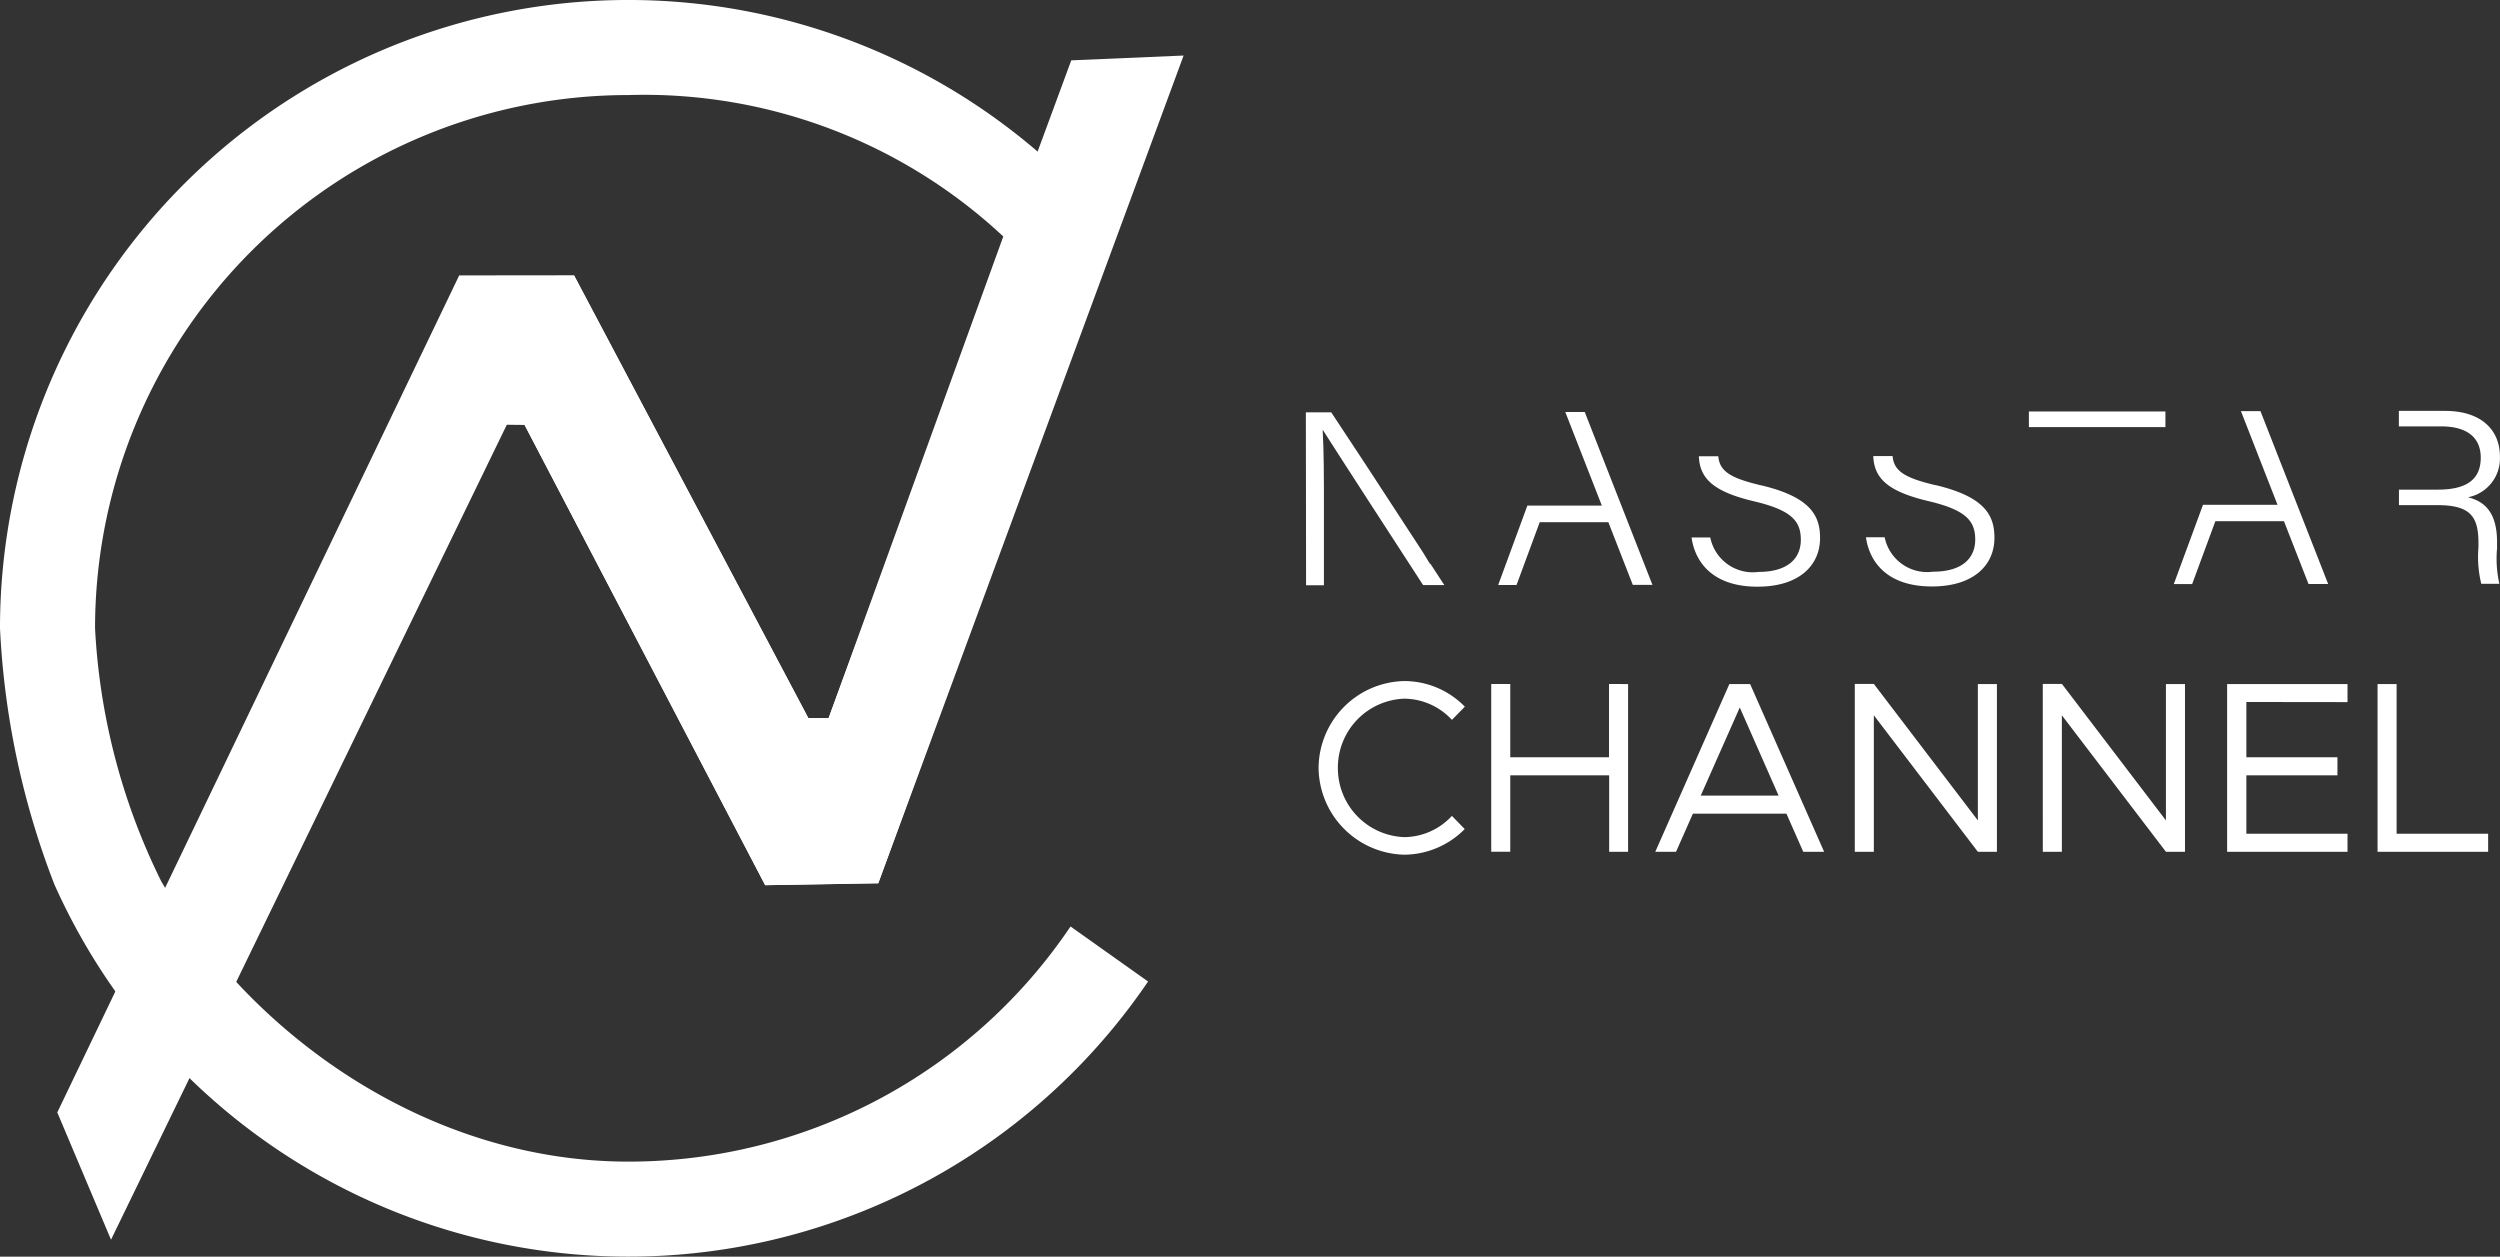 <svg xmlns="http://www.w3.org/2000/svg" width="99.471" height="50" viewBox="0 0 99.471 50">
  <rect x="0" y="0" width="99.471" height="50" fill="#333333" stroke="none"/>
  <g id="Group_127115" data-name="Group 127115" transform="translate(14984 16354.001)">
    <path id="Path_3413" data-name="Path 3413" d="M23.127,18.09,32.7,36.4l4.5-.076L46.643,10.4A25,25,0,0,0,2.253,26.181a32.439,32.439,0,0,0,2.16,10.181,25.009,25.009,0,0,0,43.52,3.872l-3.085-2.19A21.2,21.2,0,0,1,27.253,47.4c-7.816,0-14.9-4.861-18.584-11.152A25.654,25.654,0,0,1,6.035,26.181,21.218,21.218,0,0,1,27.253,4.963a20.935,20.935,0,0,1,14.919,5.627L35.223,29.754h-.806L25.093,12.135" transform="translate(-14986.253 -16355.182)" fill="#fff"/>
    <path id="Path_3414" data-name="Path 3414" d="M8.838,52.605,24.586,20.179l.707.008L34.865,38.5l4.5-.076L51.515,5.489l-4.47.191L37.389,31.85h-.807L27.258,14.232l-4.566.005L6.7,47.54Z" transform="translate(-14988.421 -16357.28)" fill="#fff"/>
    <path id="Path_3415" data-name="Path 3415" d="M136.286,37.745c-1.2-.284-1.661-.545-1.714-1.16H133.8c.031.934.657,1.428,2.2,1.794,1.5.354,1.856.792,1.856,1.53,0,.7-.469,1.276-1.683,1.278a1.726,1.726,0,0,1-1.92-1.37h-.745c.14.984.846,1.96,2.627,1.957,1.687,0,2.487-.875,2.486-1.932,0-.852-.326-1.622-2.339-2.1" transform="translate(-15050.204 -16372.432)" fill="#fff"/>
    <path id="Path_3416" data-name="Path 3416" d="M149.811,37.728c-1.2-.284-1.661-.545-1.714-1.16h-.768c.031.934.657,1.428,2.2,1.794,1.5.354,1.855.792,1.856,1.53,0,.7-.469,1.276-1.683,1.277a1.726,1.726,0,0,1-1.92-1.37h-.745c.14.984.846,1.96,2.627,1.957,1.687,0,2.487-.875,2.485-1.932,0-.852-.325-1.622-2.338-2.1" transform="translate(-15056.794 -16372.423)" fill="#fff"/>
    <path id="Path_3417" data-name="Path 3417" d="M159.682,33.1v.622l2.346,0h.734l2.353,0v-.622Z" transform="translate(-15062.956 -16370.729)" fill="#fff"/>
    <path id="Path_3418" data-name="Path 3418" d="M192.3,38.56v-.278c0-1.181-.5-1.623-1.16-1.782a1.572,1.572,0,0,0,1.274-1.617c0-1.078-.76-1.822-2.189-1.82l-1.832,0v.616l1.679,0c1.043,0,1.578.45,1.579,1.243,0,.846-.531,1.273-1.707,1.274l-1.548,0v.616l1.522,0c1.322,0,1.641.449,1.642,1.512v.164a4.508,4.508,0,0,0,.112,1.455h.72a4.561,4.561,0,0,1-.095-1.381" transform="translate(-15076.946 -16370.715)" fill="#fff"/>
    <path id="Path_3419" data-name="Path 3419" d="M108.242,40.047h.847l-.56-.859V39.2h-.012c-.057-.1-.151-.253-.271-.445l-2.289-3.509c-.523-.792-1.018-1.541-1.368-2.074l-1.009,0,.009,6.882h.71l0-3c0-1.246,0-2.322-.05-3.172h.012c.481.763,2.978,4.618,3.984,6.164" transform="translate(-15035.622 -16370.768)" fill="#fff"/>
    <path id="Path_3420" data-name="Path 3420" d="M176.289,39.959h.782l-2.694-6.878H173.6l1.455,3.726-2.229,0h-.735l-1.162,3.155h.73l.923-2.5,2.73,0Z" transform="translate(-15068.437 -16370.724)" fill="#fff"/>
    <path id="Path_3421" data-name="Path 3421" d="M123.856,40.025h.782l-2.694-6.878h-.774l1.455,3.726-2.229,0h-.735L118.5,40.032h.73l.923-2.5,2.73,0Z" transform="translate(-15042.89 -16370.756)" fill="#fff"/>
    <path id="Path_3422" data-name="Path 3422" d="M4.4-6.336a3.413,3.413,0,0,0,2.4-1.02L6.29-7.88A2.605,2.605,0,0,1,4.4-7.035,2.743,2.743,0,0,1,1.753-9.794,2.741,2.741,0,0,1,4.4-12.544,2.605,2.605,0,0,1,6.29-11.7l.515-.525a3.373,3.373,0,0,0-2.4-1.02A3.482,3.482,0,0,0,.985-9.794,3.49,3.49,0,0,0,4.4-6.336Zm8.141-6.791v2.915H8.612v-2.915H7.854v6.674h.758V-9.493h3.935v3.041H13.3v-6.674ZM20.27-6.452H21.1l-2.944-6.674h-.826L14.382-6.452h.826l.67-1.516H19.6Zm-4.08-2.234,1.554-3.507,1.545,3.507Zm6.13,2.234h.758v-5.431l4.139,5.431h.758v-6.674h-.758V-7.7l-4.139-5.431h-.758Zm7.481,0h.758v-5.431L34.7-6.452h.758v-6.674H34.7V-7.7l-4.139-5.431H29.8Zm12.124-5.955v-.719h-4.79v6.674h4.79v-.719H37.9V-9.493h3.624v-.719H37.9v-2.2Zm1.953,5.236v-5.955h-.758v6.674h4.4v-.719Z" transform="translate(-14932.521 -16313.658)" fill="#fff"/>
  </g>
</svg>

